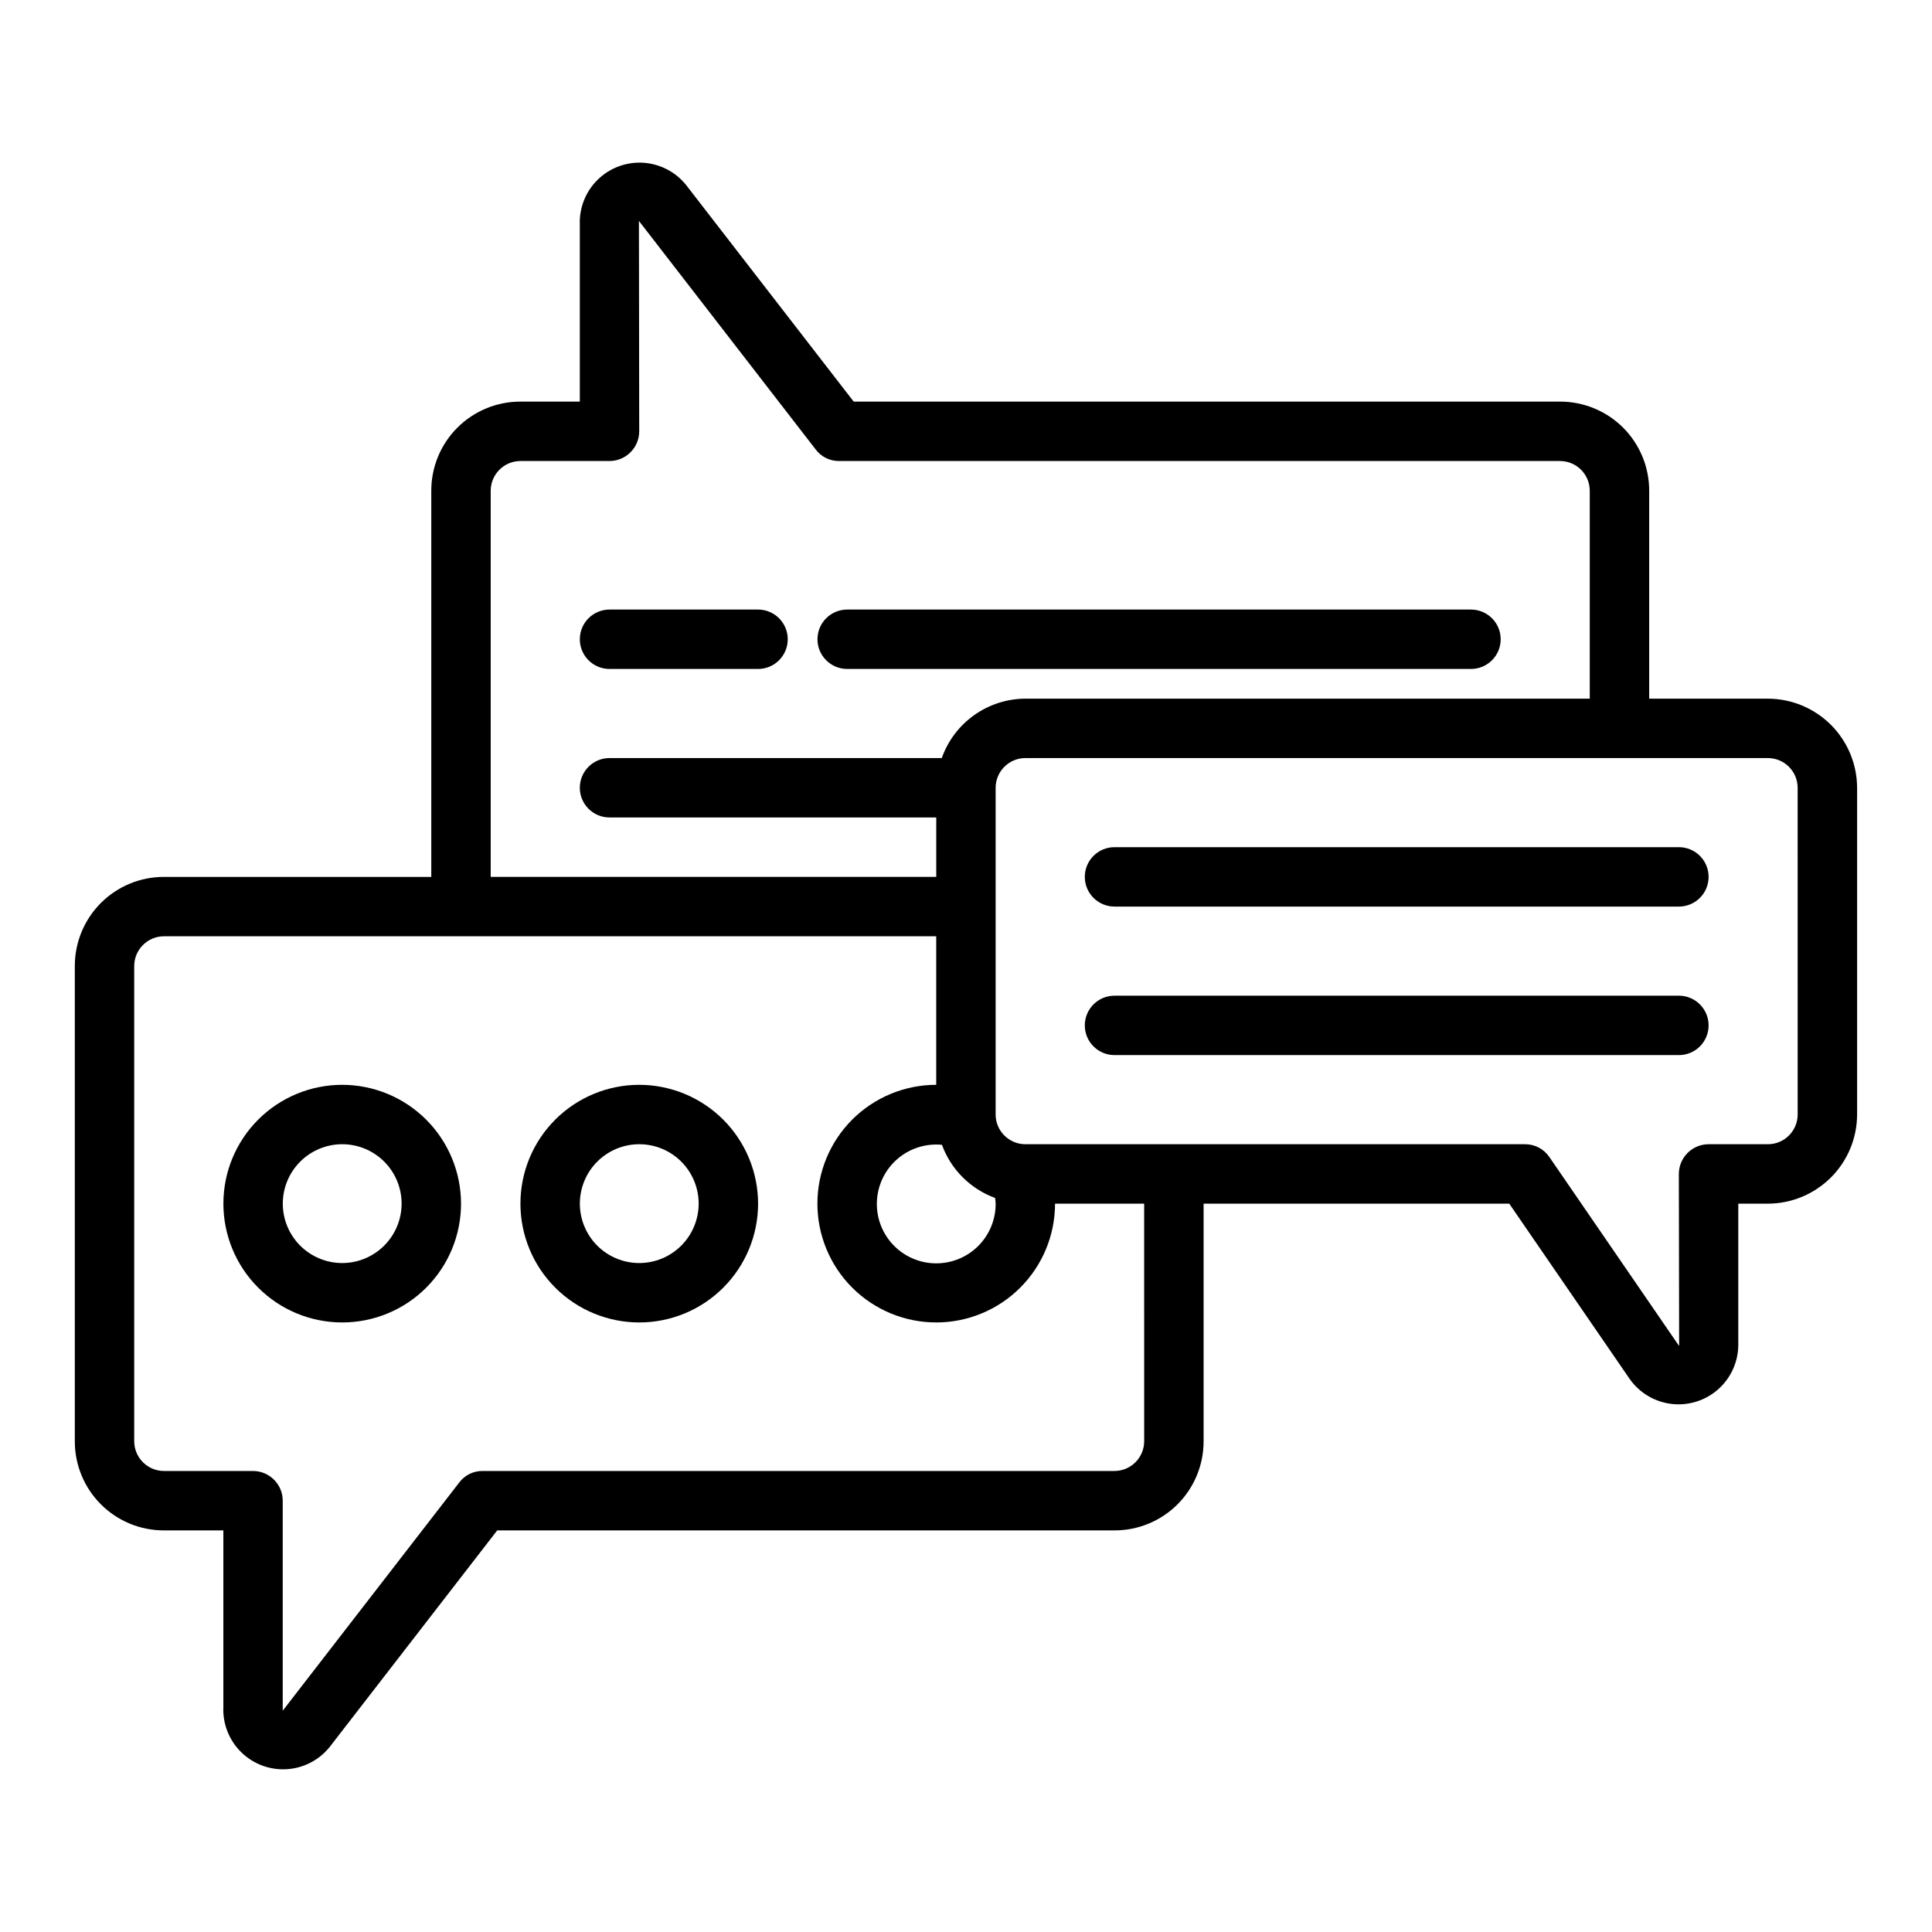 <?xml version="1.0" encoding="UTF-8"?>
<!-- Uploaded to: SVG Repo, www.svgrepo.com, Generator: SVG Repo Mixer Tools -->
<svg fill="#000000" width="800px" height="800px" version="1.1" viewBox="144 144 512 512" xmlns="http://www.w3.org/2000/svg">
 <g>
  <path d="m612.54 329.15h-31.488v-55.102c0.008-6.266-2.477-12.277-6.906-16.711-4.434-4.43-10.445-6.914-16.711-6.906h-187.2l-44.398-57.387c-2.789-3.488-6.926-5.637-11.387-5.914-4.461-0.273-8.832 1.348-12.031 4.469s-4.93 7.449-4.762 11.914v46.918h-15.746c-6.266-0.008-12.277 2.477-16.707 6.906-4.434 4.434-6.918 10.445-6.91 16.711v102.34h-70.848c-6.266-0.008-12.277 2.477-16.707 6.906-4.43 4.434-6.918 10.445-6.91 16.711v125.95c-0.008 6.269 2.481 12.281 6.91 16.711 4.43 4.43 10.441 6.914 16.707 6.906h15.746v46.762c-0.203 4.481 1.504 8.836 4.695 11.984 3.191 3.152 7.566 4.801 12.043 4.543 4.477-0.258 8.637-2.402 11.441-5.902l44.398-57.387h163.58c6.266 0.008 12.277-2.477 16.707-6.906 4.43-4.43 6.918-10.441 6.91-16.711v-62.973h81l31.961 46.523c2.594 3.644 6.606 6.023 11.051 6.551 4.441 0.523 8.898-0.855 12.27-3.801 3.367-2.941 5.336-7.172 5.414-11.648v-37.625h7.871c6.258-0.02 12.254-2.516 16.68-6.938 4.426-4.426 6.918-10.422 6.938-16.68v-86.594c-0.02-6.258-2.512-12.254-6.938-16.68-4.426-4.422-10.422-6.918-16.68-6.938zm-338.5-55.102c0.012-4.344 3.527-7.859 7.871-7.871h23.617c4.34-0.016 7.859-3.531 7.871-7.875l-0.078-55.734c0.043 0 0.078 0.035 0.078 0.082l46.762 60.457c1.461 1.957 3.773 3.098 6.219 3.07h191.05c4.344 0.012 7.859 3.527 7.875 7.871v55.105l-149.57-0.004c-4.863 0.027-9.602 1.551-13.57 4.367-3.965 2.82-6.965 6.793-8.586 11.379h-88.051c-4.348 0-7.871 3.523-7.871 7.871s3.523 7.871 7.871 7.871h86.59v15.742l-118.08 0.004zm133.82 188.93c0.02 4.266-1.691 8.359-4.742 11.34-3.055 2.984-7.188 4.598-11.453 4.477-4.266-0.121-8.297-1.969-11.176-5.121-2.875-3.152-4.352-7.336-4.086-11.594 0.266-4.262 2.246-8.23 5.492-11s7.477-4.102 11.727-3.695c2.394 6.539 7.547 11.691 14.086 14.086 0.047 0.504 0.152 0.992 0.152 1.508zm39.359 62.977v-0.004c-0.012 4.344-3.531 7.859-7.871 7.875h-167.44c-2.445-0.031-4.758 1.109-6.219 3.07l-46.762 60.457v-55.656c-0.012-4.344-3.527-7.859-7.871-7.871h-23.617c-4.34-0.016-7.859-3.531-7.871-7.875v-125.95c0.012-4.344 3.531-7.859 7.871-7.875h204.67v39.363c-8.352 0-16.359 3.316-22.266 9.223-5.902 5.902-9.223 13.914-9.223 22.266 0 8.348 3.32 16.359 9.223 22.262 5.906 5.906 13.914 9.223 22.266 9.223s16.363-3.316 22.266-9.223c5.906-5.902 9.223-13.914 9.223-22.262h23.617zm173.18-86.594c-0.012 4.34-3.527 7.859-7.871 7.871h-15.742c-4.344 0.012-7.859 3.531-7.875 7.871l0.078 45.578-0.078-0.078-34.32-49.988v0.004c-1.453-2.137-3.875-3.406-6.457-3.387h-132.41c-4.344-0.012-7.859-3.531-7.871-7.871v-86.594c0.012-4.34 3.527-7.859 7.871-7.871h196.8c4.344 0.012 7.859 3.531 7.871 7.871z"/>
  <path d="m313.41 431.49c-8.352 0-16.359 3.316-22.266 9.223-5.906 5.902-9.223 13.914-9.223 22.266 0 8.348 3.316 16.359 9.223 22.262 5.906 5.906 13.914 9.223 22.266 9.223s16.359-3.316 22.266-9.223c5.906-5.902 9.223-13.914 9.223-22.262-0.008-8.352-3.332-16.355-9.234-22.258s-13.906-9.223-22.254-9.23zm0 47.23c-4.176 0-8.18-1.66-11.133-4.609-2.953-2.953-4.609-6.961-4.609-11.133 0-4.176 1.656-8.184 4.609-11.133 2.953-2.953 6.957-4.613 11.133-4.613s8.18 1.66 11.133 4.613c2.953 2.949 4.609 6.957 4.609 11.133-0.004 4.172-1.664 8.176-4.613 11.125-2.953 2.953-6.953 4.613-11.129 4.617z"/>
  <path d="m234.69 431.49c-8.352 0-16.363 3.316-22.266 9.223-5.906 5.902-9.223 13.914-9.223 22.266 0 8.348 3.316 16.359 9.223 22.262 5.902 5.906 13.914 9.223 22.266 9.223s16.359-3.316 22.266-9.223c5.902-5.902 9.223-13.914 9.223-22.262-0.012-8.352-3.332-16.355-9.234-22.258s-13.906-9.223-22.254-9.23zm0 47.23c-4.176 0-8.18-1.66-11.133-4.609-2.953-2.953-4.613-6.961-4.613-11.133 0-4.176 1.66-8.184 4.613-11.133 2.953-2.953 6.957-4.613 11.133-4.613s8.18 1.66 11.133 4.613c2.949 2.949 4.609 6.957 4.609 11.133-0.004 4.172-1.664 8.176-4.617 11.125-2.949 2.953-6.953 4.613-11.125 4.617z"/>
  <path d="m596.8 376.38c0 2.086-0.832 4.09-2.309 5.566-1.473 1.477-3.477 2.305-5.566 2.305h-149.57c-4.348 0-7.871-3.523-7.871-7.871 0-4.348 3.523-7.871 7.871-7.871h149.57c2.09 0 4.094 0.828 5.566 2.305 1.477 1.477 2.309 3.477 2.309 5.566z"/>
  <path d="m596.8 415.74c0 2.09-0.832 4.09-2.309 5.566-1.473 1.477-3.477 2.305-5.566 2.305h-149.57c-4.348 0-7.871-3.523-7.871-7.871 0-4.348 3.523-7.871 7.871-7.871h149.57c2.09 0 4.094 0.828 5.566 2.305 1.477 1.477 2.309 3.481 2.309 5.566z"/>
  <path d="m297.66 313.41c0-4.348 3.523-7.871 7.871-7.871h39.359c4.348 0 7.871 3.523 7.871 7.871s-3.523 7.871-7.871 7.871h-39.359c-4.348 0-7.871-3.523-7.871-7.871z"/>
  <path d="m360.64 313.41c0-4.348 3.527-7.871 7.875-7.871h165.31c4.348 0 7.871 3.523 7.871 7.871s-3.523 7.871-7.871 7.871h-165.31c-4.348 0-7.875-3.523-7.875-7.871z"/>
 </g>
</svg>